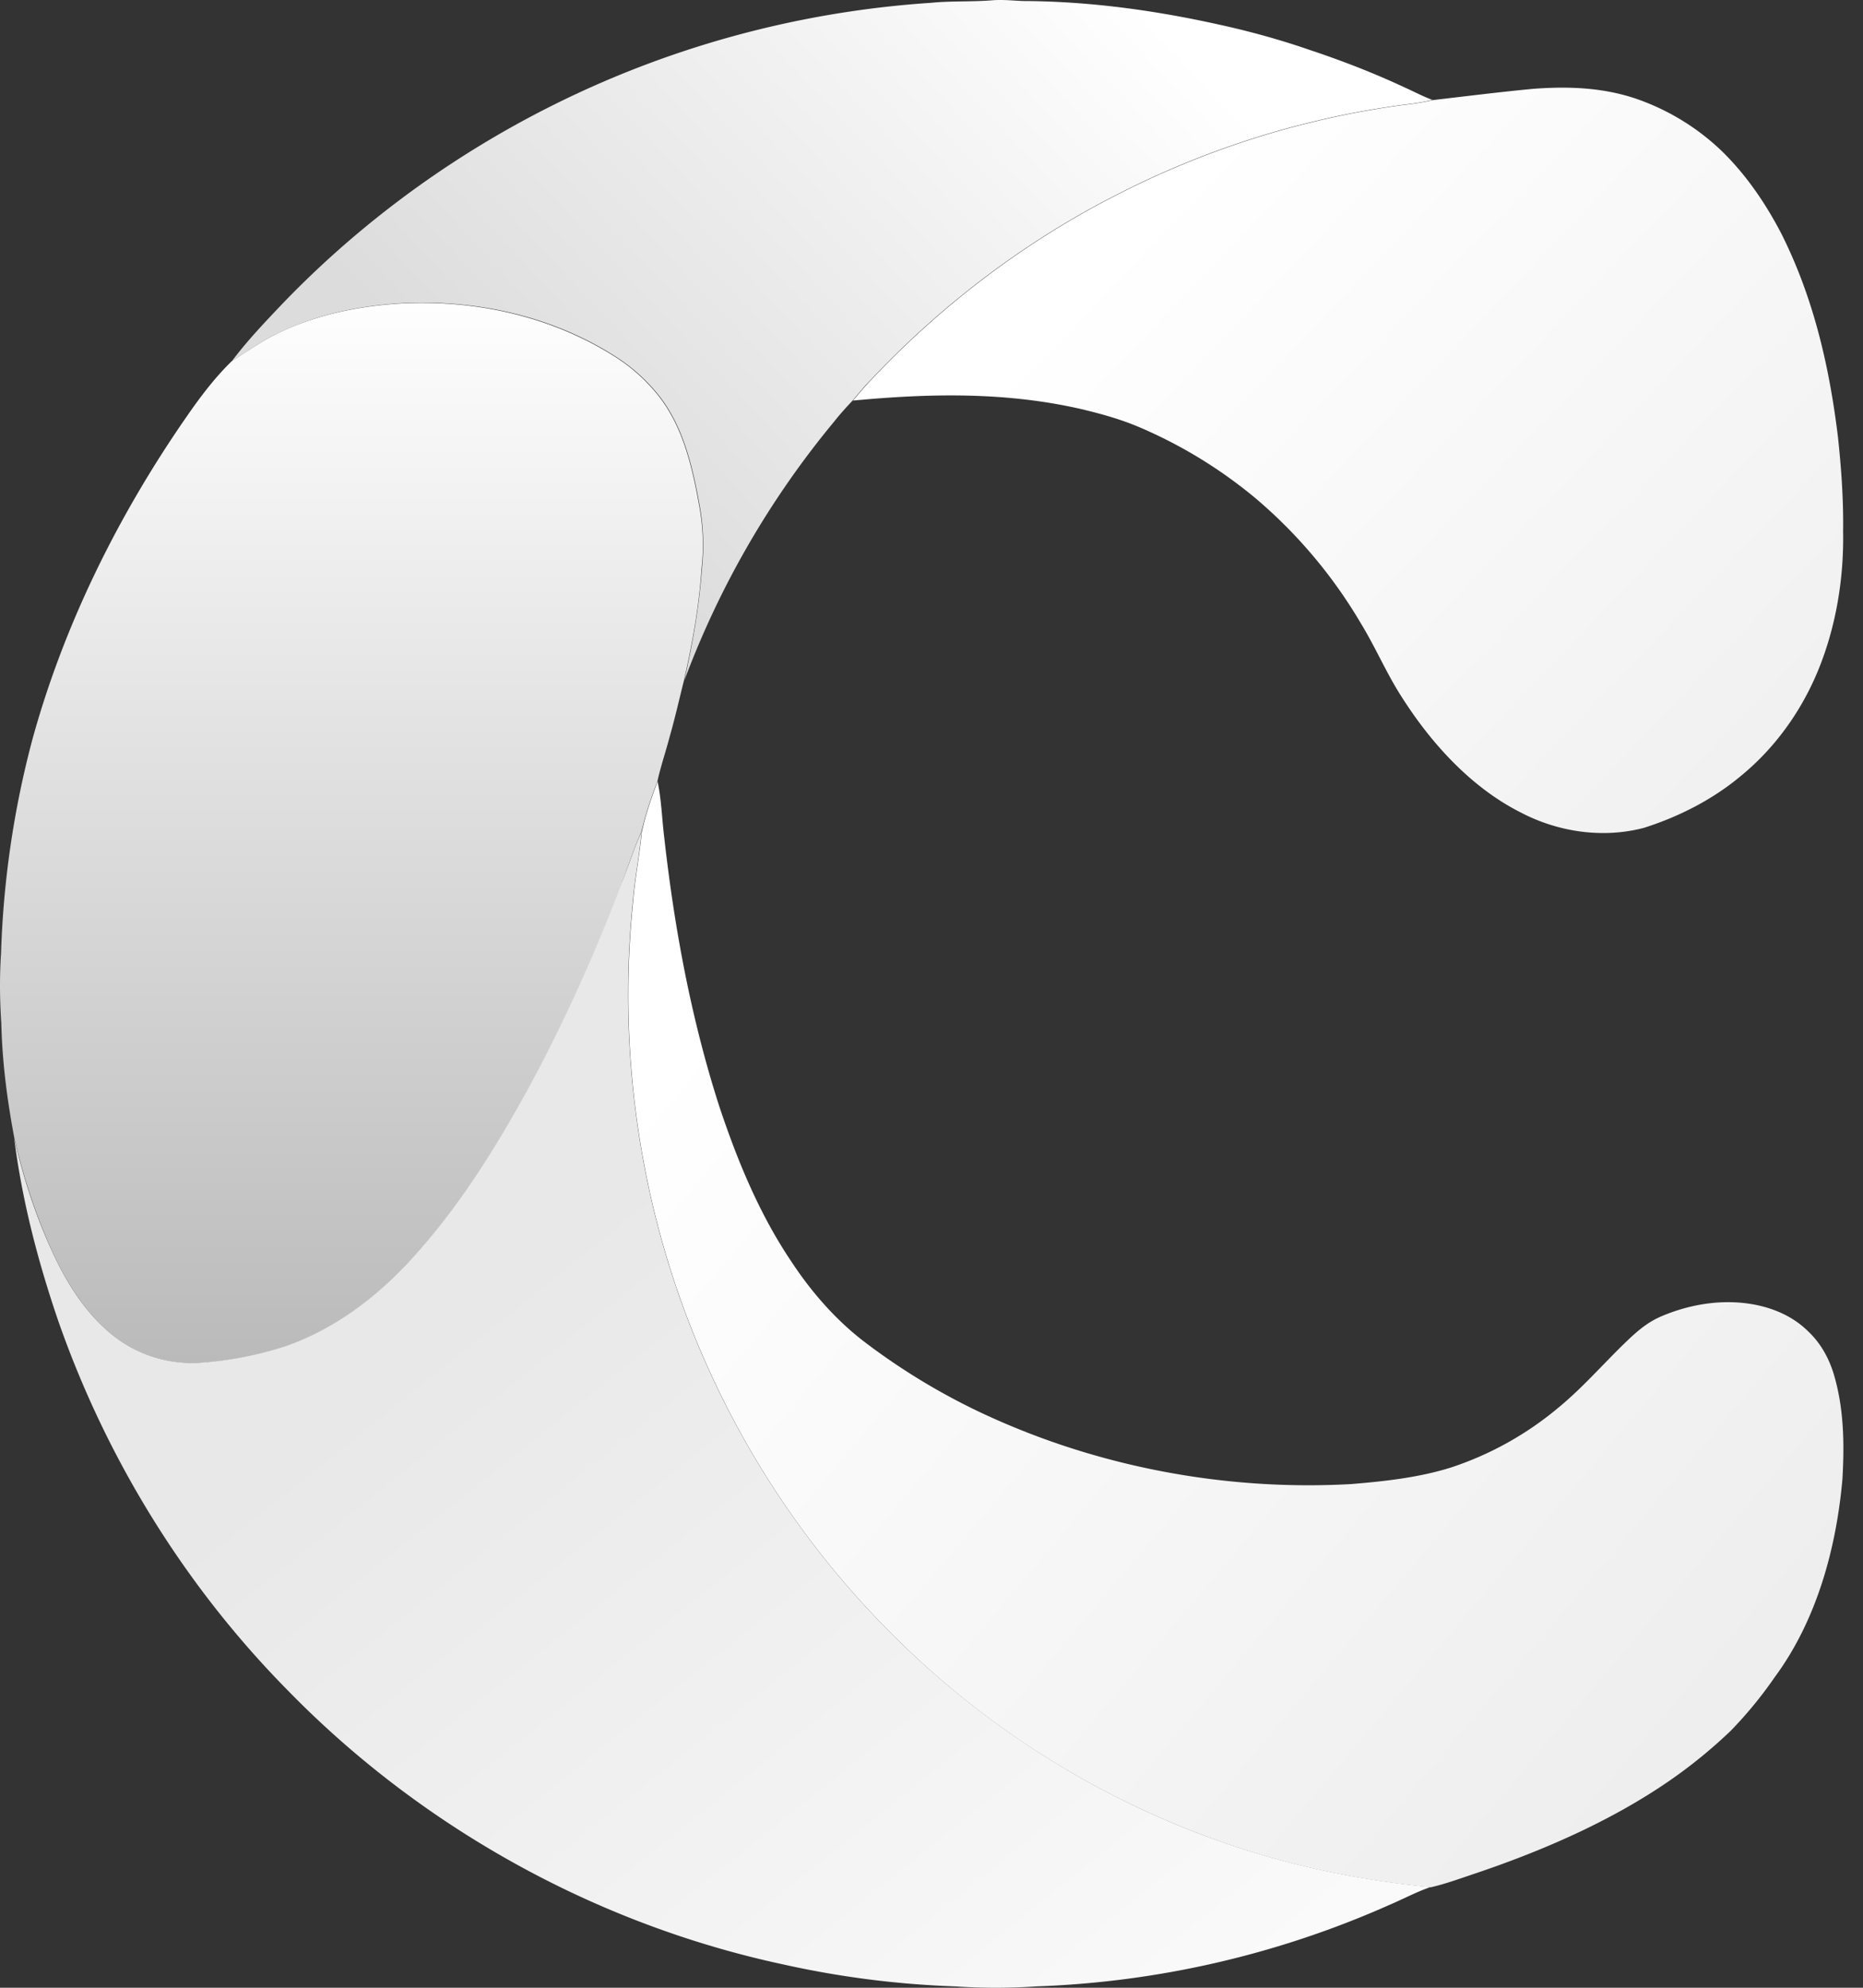 <svg width="75" height="80" fill="none" xmlns="http://www.w3.org/2000/svg"><rect width="100%" height="100%" fill="#333333" stroke="none"/><path d="M39.911.014c.428-.037.847.009 1.275.027 2.65.01 5.308.374 7.894.95 1.247.273 2.467.61 3.678 1.03 1.292.43 2.558.922 3.787 1.497.373.165.738.365 1.12.502-.464.119-.938.165-1.411.229a35.568 35.568 0 0 0-11.28 3.577c-3.688 1.871-7.047 4.417-9.888 7.43-.273.273-.51.565-.755.857-.256.274-.51.548-.738.84a36.068 36.068 0 0 0-6.045 10.44c.337-1.487.6-2.984.71-4.499a8.837 8.837 0 0 0-.1-2.592c-.273-1.506-.638-3.094-1.594-4.335a7.061 7.061 0 0 0-1.766-1.606c-2.53-1.625-5.553-2.3-8.54-2.163-1.72.091-3.487.447-5.044 1.205-.673.31-1.256.748-1.884 1.14.619-.83 1.347-1.588 2.057-2.336 3.752-3.897 8.313-7 13.311-9.09A40.038 40.038 0 0 1 37.471.114c.81-.082 1.621-.036 2.44-.1Z" fill="url(#a)"/><path d="M61.753 3.572c1.393-.1 2.75-.054 4.088.393a9.412 9.412 0 0 1 3.505 2.145c.974.958 1.74 2.09 2.367 3.294 1.293 2.574 1.93 5.33 2.277 8.169.136 1.26.227 2.537.209 3.806.036 1.916-.291 3.887-1.029 5.658-.683 1.634-1.739 3.094-3.105 4.207-1.128.94-2.476 1.625-3.878 2.072-1.657.438-3.46.174-4.971-.62-1.994-1.004-3.614-2.793-4.798-4.664-.61-.95-1.038-1.971-1.63-2.939a19.641 19.641 0 0 0-4.252-5.047 18.885 18.885 0 0 0-4.634-2.838c-.764-.329-1.556-.548-2.358-.74-3.05-.702-6.109-.638-9.204-.346.246-.292.491-.585.755-.858 2.841-3.012 6.2-5.558 9.888-7.43a35.642 35.642 0 0 1 11.28-3.577c.474-.064.947-.11 1.411-.228 1.348-.155 2.714-.329 4.08-.457Z" fill="url(#b)"/><path d="M16.24 12.208c2.987-.137 6.01.547 8.54 2.163a7.06 7.06 0 0 1 1.766 1.606c.956 1.241 1.32 2.82 1.594 4.335.163.867.2 1.716.1 2.592-.1 1.524-.373 3.012-.71 4.5-.192.766-.364 1.533-.583 2.29-.155.594-.355 1.168-.483 1.762a15.436 15.436 0 0 0-.646 2.026c-.328.72-.555 1.478-.847 2.218-1.065 2.792-2.285 5.512-3.714 8.14-1.311 2.392-2.75 4.7-4.58 6.727-1.42 1.588-3.177 2.939-5.207 3.632a13.607 13.607 0 0 1-3.424.657 5.101 5.101 0 0 1-3.514-1.122c-1.102-.895-1.857-2.118-2.44-3.395C1.436 48.897.945 47.373.581 45.82c-.292-1.533-.492-3.076-.528-4.636-.064-.94-.073-1.89-.01-2.83A37.914 37.914 0 0 1 1.3 29.776c1.265-4.609 3.441-8.998 6.154-12.923.565-.821 1.157-1.615 1.867-2.309.628-.392 1.21-.821 1.885-1.14 1.547-.75 3.313-1.105 5.034-1.196Z" fill="url(#c)"/><path d="M26.474 31.455c.154.739.173 1.478.264 2.226.41 3.67 1.083 7.31 2.212 10.825.728 2.19 1.62 4.362 2.922 6.288.81 1.232 1.83 2.391 3.014 3.276a26.273 26.273 0 0 0 4.661 2.811c4.607 2.154 9.77 3.13 14.84 2.848 1.348-.11 2.777-.265 4.08-.685a13.12 13.12 0 0 0 4.215-2.345c1.02-.83 1.839-1.789 2.777-2.692.437-.42.864-.794 1.429-1.032 1.047-.447 2.212-.657 3.341-.53.956.11 1.876.457 2.568 1.142.491.465.82 1.05 1.02 1.697.418 1.387.436 2.811.355 4.244-.246 2.793-1.038 5.686-2.723 7.968a16.701 16.701 0 0 1-1.766 2.154 20.022 20.022 0 0 1-2.458 2.007c-2.404 1.662-5.208 2.866-7.966 3.788-.547.183-1.093.383-1.657.511-2.732-.265-5.454-.812-8.058-1.698a35.181 35.181 0 0 1-13.374-8.232 36.074 36.074 0 0 1-7.739-11.143c-2.595-5.814-3.596-12.303-2.94-18.628.072-.93.263-1.843.345-2.765.155-.694.383-1.37.638-2.035Z" fill="url(#d)"/><path d="M25.827 33.481c-.082.931-.273 1.844-.346 2.766-.655 6.324.346 12.813 2.94 18.627a36.123 36.123 0 0 0 7.74 11.144c3.769 3.696 8.366 6.543 13.374 8.232 2.604.885 5.326 1.433 8.057 1.698-.546.182-1.065.465-1.602.693a38.255 38.255 0 0 1-14.258 3.304 24.59 24.59 0 0 1-3.286 0 37.697 37.697 0 0 1-6.92-.885c-7.538-1.616-14.567-5.513-19.957-11.044-4.124-4.18-7.283-9.3-9.222-14.849-.82-2.4-1.457-4.837-1.776-7.356.355 1.543.847 3.076 1.512 4.518.582 1.278 1.338 2.5 2.44 3.395a5.101 5.101 0 0 0 3.514 1.123 14.196 14.196 0 0 0 3.423-.657c2.03-.694 3.788-2.045 5.208-3.633 1.83-2.026 3.268-4.335 4.58-6.726 1.429-2.629 2.649-5.349 3.714-8.141.31-.721.528-1.488.865-2.209Z" fill="url(#e)"/><defs><linearGradient id="a" x1="24.683" y1="22.744" x2="47.217" y2="1.499" gradientUnits="userSpaceOnUse"><stop stop-color="#DCDCDC"/><stop offset="1" stop-color="#fff"/></linearGradient><linearGradient id="b" x1="46.898" y1="7.65" x2="70.47" y2="30.173" gradientUnits="userSpaceOnUse"><stop stop-color="#fff"/><stop offset="1" stop-color="#F1F1F1"/></linearGradient><linearGradient id="c" x1="14.215" y1="12.222" x2="14.215" y2="54.859" gradientUnits="userSpaceOnUse"><stop stop-color="#FEFEFE"/><stop offset="1" stop-color="#BABABA"/></linearGradient><linearGradient id="d" x1="28.143" y1="40.8" x2="70.282" y2="76.404" gradientUnits="userSpaceOnUse"><stop stop-color="#fff"/><stop offset="1" stop-color="#ECECEC"/></linearGradient><linearGradient id="e" x1="7.421" y1="61.95" x2="40.188" y2="102.747" gradientUnits="userSpaceOnUse"><stop stop-color="#E8E8E8"/><stop offset="1" stop-color="#fff"/></linearGradient></defs></svg>